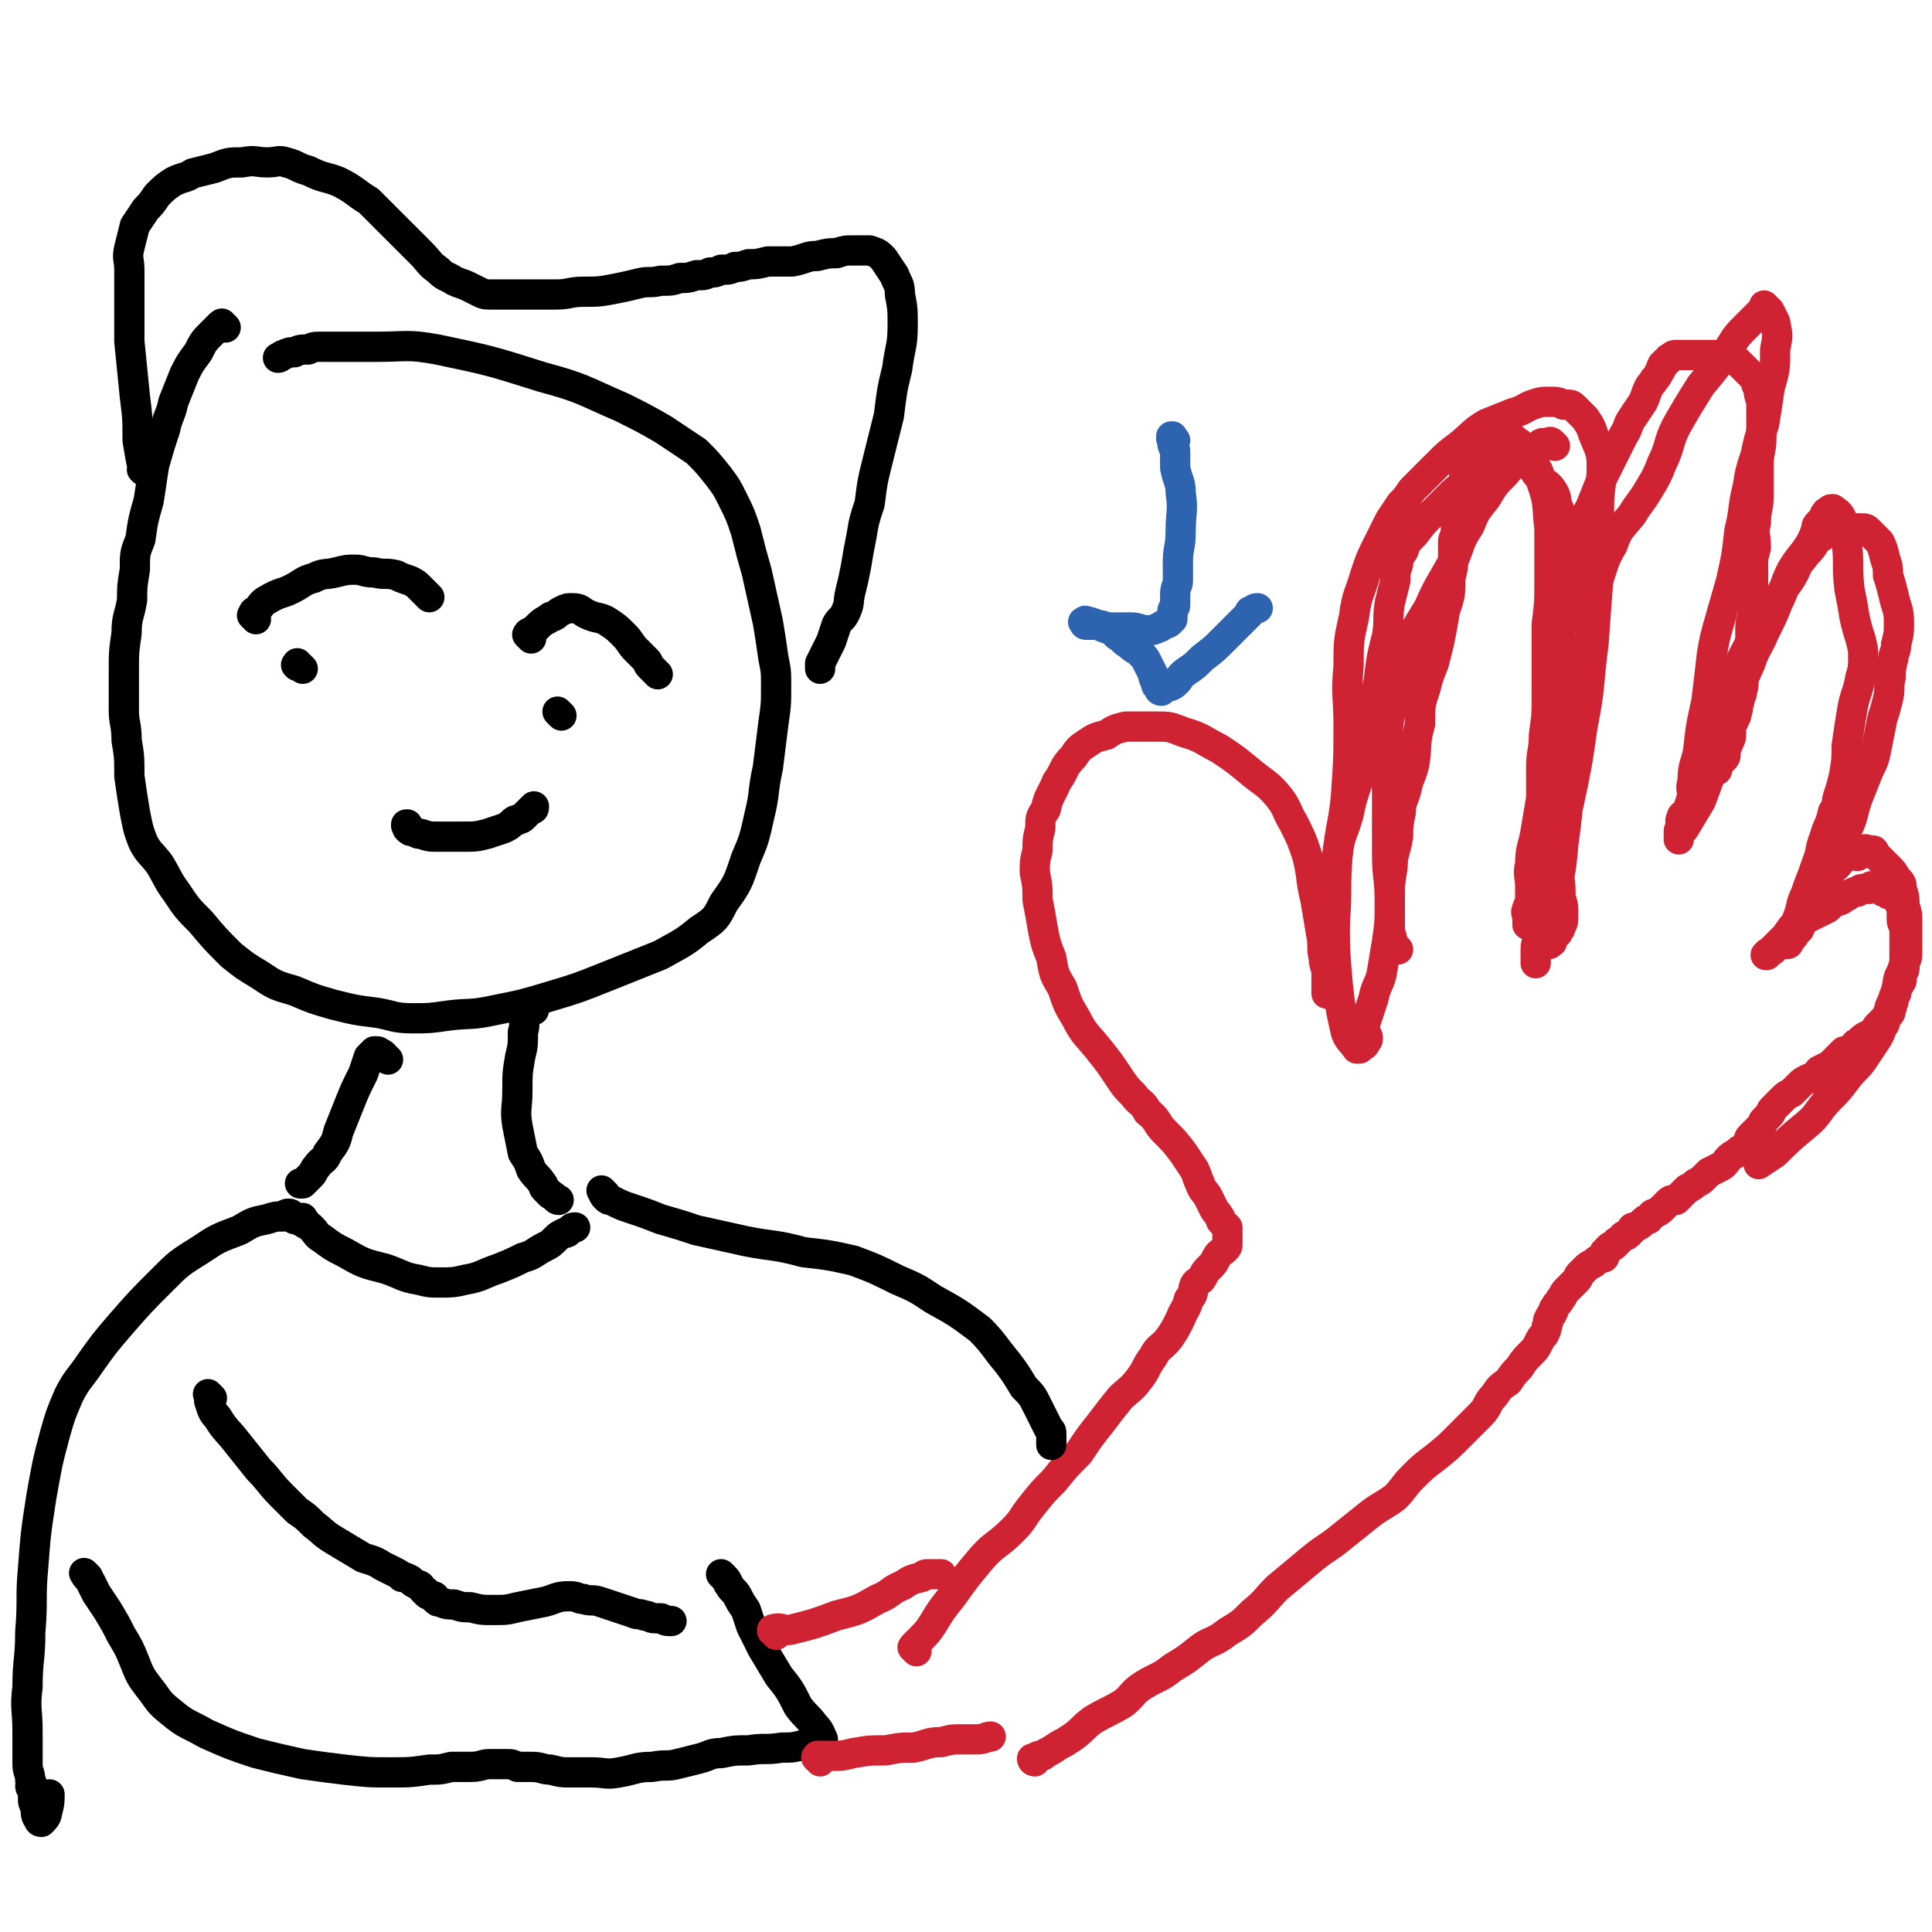 <svg viewBox='0 0 702 702' version='1.1' xmlns='http://www.w3.org/2000/svg' xmlns:xlink='http://www.w3.org/1999/xlink'><g fill='none' stroke='#CF2233' stroke-width='11' stroke-linecap='round' stroke-linejoin='round'><path d='M333,600c-1,-1 -1,-1 -1,-1 -1,-1 0,0 0,0 0,0 0,0 0,0 0,0 0,-1 0,-1 1,-1 1,-1 2,-2 3,-3 3,-3 5,-6 3,-5 3,-5 7,-10 5,-7 5,-7 10,-13 5,-6 6,-5 12,-11 4,-4 3,-4 7,-9 4,-5 4,-5 8,-9 4,-5 4,-5 9,-10 4,-6 4,-6 8,-11 3,-4 3,-4 7,-9 3,-3 4,-3 7,-7 3,-4 2,-4 5,-8 2,-4 3,-3 6,-7 2,-3 2,-3 4,-7 1,-3 2,-3 3,-7 2,-2 1,-2 2,-5 1,-2 2,-1 3,-3 1,-2 1,-2 2,-3 2,-2 2,-2 3,-4 1,-2 2,-2 3,-3 1,-1 1,-1 1,-2 0,-1 0,-1 0,-2 0,-1 0,-1 0,-1 0,-1 0,-1 0,-1 0,-1 0,-1 0,-2 -1,-1 -1,-1 -2,-2 -1,-1 0,-1 -1,-2 -1,-2 -1,-1 -2,-3 -1,-2 -1,-2 -2,-4 -1,-2 -2,-2 -3,-5 -1,-2 -1,-3 -2,-5 -2,-3 -2,-3 -4,-6 -3,-4 -3,-4 -7,-8 -3,-3 -2,-4 -6,-7 -2,-4 -3,-3 -5,-6 -3,-3 -3,-3 -5,-6 -4,-6 -4,-6 -8,-11 -4,-5 -5,-5 -8,-11 -3,-5 -3,-5 -5,-11 -3,-5 -3,-5 -4,-11 -2,-5 -2,-5 -3,-10 -1,-6 -1,-6 -2,-11 0,-5 0,-5 -1,-10 0,-4 0,-4 1,-8 0,-4 0,-4 1,-8 0,-4 0,-4 2,-7 1,-5 2,-5 4,-10 3,-4 2,-5 6,-9 2,-3 2,-3 5,-5 3,-2 3,-2 7,-3 3,-2 3,-2 7,-3 5,0 5,0 11,0 5,0 5,0 10,2 7,2 7,3 13,6 6,4 6,4 12,9 5,4 6,4 10,9 3,4 2,4 5,9 3,6 3,6 5,12 2,8 1,8 3,16 1,6 1,6 2,12 1,5 0,5 1,9 0,3 1,3 1,6 0,1 0,1 0,2 0,1 0,1 0,2 0,1 0,1 0,2 0,0 0,0 0,0 0,1 0,1 0,1 0,0 0,0 0,0 0,-1 0,-1 0,-1 0,-3 0,-3 0,-7 1,-9 2,-9 3,-18 1,-12 0,-12 1,-24 1,-11 2,-11 3,-21 1,-14 1,-14 1,-27 0,-10 -1,-10 0,-21 0,-9 0,-9 2,-18 1,-8 2,-8 4,-15 2,-6 2,-6 5,-12 2,-4 2,-4 4,-8 2,-3 2,-3 4,-6 2,-2 2,-2 4,-5 2,-2 2,-2 5,-5 2,-2 2,-2 4,-4 4,-4 4,-4 8,-7 5,-4 5,-5 10,-8 5,-2 5,-2 10,-4 4,-1 4,-2 7,-3 3,-1 3,-1 6,-1 3,0 3,0 5,1 3,0 3,0 4,1 2,2 2,2 4,4 2,3 2,3 3,6 2,5 3,6 3,11 0,8 -1,8 -1,16 0,11 0,11 0,22 -1,13 -1,13 -2,27 -2,15 -1,15 -4,30 -2,14 -2,14 -5,28 -2,8 -3,7 -4,15 -1,5 0,5 0,10 1,4 1,4 1,9 1,3 1,3 1,6 0,3 0,3 -1,5 0,1 -1,1 -1,2 -1,1 -2,1 -2,2 0,1 0,1 0,1 0,1 -1,0 -1,0 0,1 0,1 0,1 0,0 0,0 0,0 0,-1 0,-1 0,-2 0,-5 1,-5 1,-9 2,-13 3,-12 4,-25 3,-22 2,-23 4,-45 2,-15 3,-15 6,-31 0,-6 -1,-6 0,-11 1,-5 2,-5 3,-10 2,-6 2,-7 5,-12 2,-6 3,-6 7,-11 3,-5 3,-4 6,-9 3,-5 3,-5 5,-10 3,-6 2,-7 5,-13 4,-7 4,-7 9,-15 5,-6 5,-6 10,-13 3,-5 3,-5 7,-9 2,-2 2,-2 4,-4 1,-1 1,-1 2,-2 0,0 0,0 1,0 0,0 0,0 0,0 0,0 -1,-1 -1,-1 0,0 0,0 1,1 0,0 0,0 1,1 1,2 1,2 2,4 1,5 1,5 0,10 0,7 0,7 -2,14 -1,7 -1,7 -2,13 -2,6 -2,6 -3,11 -2,6 -2,6 -3,12 -2,8 -1,8 -3,16 -1,9 -1,9 -3,18 -2,7 -2,7 -4,14 -2,7 -2,7 -3,13 -1,9 -1,9 -2,17 -2,9 -2,9 -3,18 -1,5 -2,5 -2,11 -1,3 0,3 0,5 -1,3 -1,3 -2,6 -1,1 -2,1 -2,2 -1,2 0,2 0,3 0,1 -1,1 -1,2 0,1 0,1 0,2 0,1 0,1 0,1 0,0 0,0 0,0 0,0 0,0 0,-1 1,-2 1,-2 2,-3 3,-5 3,-5 6,-10 3,-8 3,-8 6,-17 4,-9 3,-10 6,-20 3,-7 3,-6 6,-13 2,-6 3,-6 5,-11 3,-6 3,-6 5,-11 3,-6 2,-6 5,-12 3,-5 4,-5 7,-10 1,-2 1,-2 2,-5 0,-1 0,-1 1,-2 1,-1 1,-1 2,-2 0,0 0,0 0,-1 0,0 0,0 0,0 1,0 0,-1 1,-1 1,-1 1,-1 2,-1 1,1 2,1 3,3 2,4 1,4 2,9 1,8 0,8 1,17 1,5 1,5 2,11 1,4 1,4 2,7 1,4 1,4 1,7 0,3 0,4 -1,7 -1,6 -2,6 -3,12 -1,6 -1,6 -2,13 0,5 0,5 -1,11 -1,4 -1,4 -2,7 -1,3 0,3 -2,6 -1,5 -2,5 -3,9 -2,5 -1,5 -3,10 -2,6 -2,5 -4,11 -2,4 -1,4 -3,9 -1,2 -1,3 -2,5 -2,2 -2,1 -3,3 -2,1 -2,1 -3,2 -1,2 -1,1 -2,2 -1,1 -1,1 -1,1 0,0 0,0 0,0 0,0 -1,0 0,0 0,-1 1,-1 1,-1 1,-1 1,-1 2,-2 2,-2 2,-2 3,-3 2,-2 2,-3 4,-5 2,-1 2,-1 4,-2 4,-2 4,-2 8,-4 2,-2 2,-2 5,-3 1,-1 2,-1 3,-2 2,-1 2,-1 3,-1 1,-1 1,-1 2,-1 1,0 1,0 2,0 1,0 0,-1 1,-1 1,0 2,0 3,1 1,1 1,1 2,1 1,1 1,1 2,1 1,1 1,0 2,1 1,1 1,1 1,2 1,2 1,2 1,3 0,2 0,2 0,3 0,2 1,2 1,4 0,2 0,2 0,4 0,3 0,3 0,5 0,3 0,3 0,5 0,1 -1,1 -1,2 0,1 0,1 0,2 0,1 -1,1 -1,2 -1,1 -1,1 -1,3 -1,1 -1,1 -1,3 -1,1 0,1 -1,3 0,1 0,1 -1,2 -1,1 -1,1 -2,2 -1,1 -1,1 -2,2 -1,2 -1,2 -3,3 -2,1 -2,1 -4,3 -1,0 -1,1 -2,2 0,0 0,0 -1,1 -1,0 -1,0 -2,0 -1,1 -1,1 -2,2 -2,2 -2,2 -3,3 -2,1 -2,1 -4,2 0,1 0,1 0,1 -1,1 -1,1 -2,1 -1,1 -1,1 -2,1 -2,1 -2,1 -3,2 -2,2 -2,2 -3,3 -2,1 -2,1 -3,2 -1,1 -1,1 -2,2 -1,1 -1,1 -2,2 -1,1 0,1 -1,2 -1,1 -1,1 -2,2 -1,1 0,1 -1,2 -1,1 -1,1 -2,2 -1,1 -1,1 -2,2 -1,1 0,1 -1,2 -1,2 -1,2 -3,3 -2,2 -2,1 -4,3 -1,1 -1,2 -3,3 -2,1 -2,1 -4,2 -1,1 -1,1 -2,2 -1,1 -1,1 -3,2 -1,1 -1,1 -3,2 -1,1 -1,1 -2,2 -1,1 -1,1 -2,2 -2,0 -2,0 -3,1 -1,1 -1,1 -2,2 -1,1 -1,1 -3,2 -1,0 -1,1 -2,2 -1,0 -1,0 -2,1 -1,1 -1,1 -3,2 -1,0 -1,0 -1,1 -1,0 -1,1 -1,1 -1,1 -1,1 -2,1 -1,1 -1,1 -1,1 -1,1 -1,1 -1,1 -1,0 -1,1 -1,1 -1,1 -1,1 -2,1 -1,1 -1,1 -1,1 -1,1 -1,1 -1,1 0,1 0,1 0,1 0,1 0,1 -1,1 -2,1 -2,1 -3,2 -2,1 -2,1 -3,2 -1,1 -1,1 -2,2 -1,1 0,1 -1,2 -1,1 -1,1 -2,2 -1,1 -1,1 -2,2 -1,1 -1,2 -2,3 -1,2 -1,1 -2,3 -1,1 0,1 -1,2 0,1 -1,1 -1,2 -1,1 0,1 -1,3 0,1 0,1 -1,3 -1,1 -1,1 -2,3 -1,2 -1,2 -3,4 -2,2 -2,2 -4,5 -2,2 -2,2 -4,5 -3,2 -3,2 -5,5 -3,3 -2,4 -5,7 -4,4 -4,4 -8,8 -4,4 -4,4 -9,8 -4,3 -4,3 -8,7 -3,3 -3,4 -6,7 -4,3 -5,3 -9,6 -5,4 -5,4 -10,8 -6,5 -6,4 -12,9 -6,5 -6,5 -12,10 -4,4 -4,5 -9,9 -4,4 -4,4 -9,7 -5,4 -6,3 -10,6 -5,4 -5,4 -10,7 -5,4 -5,3 -10,6 -5,3 -4,4 -8,7 -5,3 -6,3 -11,6 -4,3 -3,3 -7,6 -3,2 -3,2 -5,3 -3,2 -3,2 -5,3 -1,1 -1,1 -2,1 -1,0 -1,0 -2,1 0,0 0,1 0,1 0,0 -1,0 -1,-1 '/><path d='M508,345c-1,-1 -1,-1 -1,-1 -1,-1 0,0 0,0 0,0 0,0 0,0 0,0 0,0 -1,0 0,0 0,0 0,0 0,0 0,0 0,0 -1,-1 0,0 0,0 0,0 0,0 0,0 0,0 0,0 0,-1 0,0 0,0 0,0 0,-3 -1,-3 -1,-6 0,-5 0,-5 0,-10 0,-6 0,-6 1,-12 0,-5 1,-5 2,-11 0,-4 0,-4 1,-9 0,-4 1,-4 2,-8 1,-5 2,-5 3,-10 1,-7 0,-7 2,-14 0,-7 0,-7 2,-13 1,-4 1,-4 3,-9 1,-4 1,-4 2,-8 1,-5 1,-5 2,-11 2,-6 2,-6 2,-12 1,-4 1,-4 1,-7 0,-3 0,-3 0,-6 0,-2 1,-2 1,-4 0,-2 0,-2 0,-5 0,-2 1,-2 1,-5 0,-2 0,-2 0,-3 0,-2 0,-2 1,-3 1,-2 1,-2 1,-3 0,-1 0,-1 0,-2 0,-1 0,-1 1,-2 1,-2 1,-2 2,-3 2,-2 2,-2 4,-3 2,-1 2,-1 4,-2 1,-1 1,-1 3,-2 0,0 0,0 1,0 1,0 1,-1 2,-1 1,0 1,1 3,2 2,2 2,2 3,4 3,5 4,5 5,10 3,8 2,9 3,17 0,10 0,10 0,20 0,7 0,7 -1,15 0,6 0,6 0,12 0,7 0,7 0,14 0,7 0,7 -1,14 0,6 -1,6 -1,12 0,5 0,5 0,11 -1,6 -1,6 -2,12 -1,6 -2,6 -2,12 -1,4 0,4 0,8 0,3 0,3 0,6 0,1 -1,1 -1,2 -1,2 0,2 0,3 0,1 0,1 0,1 0,1 0,1 0,1 0,1 0,1 0,1 0,0 0,0 0,0 '/><path d='M565,162c-1,-1 -1,-1 -1,-1 -1,-1 -1,0 -1,0 0,0 0,0 -1,0 0,0 -1,0 -1,0 -1,0 -1,0 -2,1 -2,1 -2,1 -4,3 -4,4 -5,3 -8,7 -4,4 -4,4 -7,9 -4,5 -4,5 -6,10 -4,6 -3,6 -6,13 -5,9 -5,8 -9,17 -5,8 -5,8 -8,17 -3,8 -3,8 -5,16 -1,8 -2,8 -2,17 -1,9 0,9 0,18 0,10 0,10 0,21 0,9 1,9 1,18 0,7 0,7 -1,14 -1,6 -1,6 -2,12 -1,4 -2,4 -3,9 -1,3 -1,3 -2,6 -1,3 -1,3 -1,5 0,2 1,2 1,3 0,1 0,1 -1,2 0,1 -1,1 -1,1 -1,1 -1,1 -1,1 0,0 0,0 0,0 0,0 -1,0 -1,0 0,0 0,0 0,0 -2,-3 -3,-3 -4,-6 -2,-9 -2,-9 -3,-18 -1,-12 -1,-12 -1,-25 0,-11 -1,-11 1,-22 1,-7 2,-7 4,-14 1,-5 1,-5 3,-11 2,-9 2,-9 4,-18 2,-9 2,-10 4,-20 1,-8 1,-8 3,-16 1,-6 0,-6 1,-12 1,-4 1,-4 2,-8 0,-3 0,-3 1,-6 0,-2 0,-2 2,-5 1,-3 1,-3 4,-6 3,-4 3,-4 7,-8 3,-3 3,-3 6,-6 2,-2 2,-2 5,-4 2,-1 2,-1 3,-2 2,-1 2,-1 3,-1 2,-1 2,-1 3,-2 2,0 2,-1 3,-2 1,0 1,0 3,-1 1,-1 1,-1 2,-1 2,0 2,0 4,1 2,1 2,0 3,1 2,2 1,2 3,4 2,3 3,2 5,5 2,3 1,3 2,6 2,4 1,4 2,8 1,6 2,6 2,11 1,7 0,7 -1,13 -1,8 -2,8 -2,16 -1,9 0,9 0,19 0,8 0,8 0,15 0,6 -1,6 -1,12 -1,6 -1,6 -1,11 0,6 -1,6 -1,11 -1,5 -1,5 -1,11 0,5 0,5 -1,10 -1,3 -1,3 -1,6 -1,4 0,4 -1,7 0,3 0,3 -1,6 0,2 -1,2 -1,5 0,1 0,1 0,2 0,0 0,0 0,1 0,1 0,1 0,2 '/><path d='M574,209c-1,-1 -1,-1 -1,-1 -1,-1 0,-1 0,-1 0,-1 -1,0 -1,0 0,0 0,-1 0,-1 0,-1 -1,-1 -1,-2 -1,-1 0,-1 0,-2 1,-2 1,-2 1,-4 1,-4 1,-4 2,-7 2,-4 2,-3 4,-7 2,-5 2,-5 4,-10 2,-4 2,-4 4,-8 2,-4 2,-4 4,-8 2,-3 1,-3 3,-6 2,-3 2,-3 4,-6 1,-2 1,-3 2,-5 1,-2 1,-1 2,-3 1,-1 1,-1 2,-3 1,-1 0,-1 1,-2 0,-1 0,0 1,-1 0,-1 0,0 1,-1 0,0 0,-1 1,-1 1,-1 1,-1 2,-1 2,0 2,0 4,0 1,0 1,0 3,0 0,0 0,0 1,0 1,0 1,0 2,0 2,0 2,0 3,0 2,0 2,0 4,1 2,0 2,0 4,1 1,0 1,0 2,1 1,1 1,1 2,2 1,1 1,1 2,2 1,1 1,1 2,2 0,1 0,2 1,3 0,2 0,2 1,5 0,2 0,2 0,5 0,4 0,4 0,8 0,5 -1,5 -1,10 0,6 0,6 0,11 0,5 -1,5 -1,10 -1,4 0,4 0,9 -1,4 -1,3 -1,7 0,4 0,4 0,8 0,4 0,4 0,8 0,3 -1,3 -1,6 0,3 0,3 0,6 0,3 0,3 -1,6 0,3 -1,3 -1,5 -1,3 0,3 -1,6 0,2 -1,2 -1,4 -1,2 0,2 -1,4 0,2 -1,2 -1,3 -1,2 -1,1 -1,3 0,1 0,1 0,2 0,1 0,1 -1,3 0,1 -1,1 -1,2 0,1 0,1 0,2 0,1 0,1 -1,2 -1,1 -1,1 -2,2 0,0 0,0 0,1 0,0 0,0 0,0 0,1 0,1 -1,1 0,0 0,0 0,0 0,0 0,0 0,0 -1,-1 0,-1 0,-1 1,-2 1,-2 2,-4 1,-5 1,-5 2,-10 1,-6 0,-6 2,-12 1,-6 1,-6 3,-11 1,-4 2,-4 4,-9 3,-4 3,-4 6,-9 2,-4 2,-4 5,-8 2,-4 3,-4 5,-8 1,-2 1,-3 3,-5 2,-3 2,-2 4,-5 1,-2 1,-2 3,-3 1,-1 1,-1 3,-2 2,-1 2,-1 4,-1 2,0 2,0 4,0 1,0 1,0 1,0 1,0 1,0 2,0 2,0 2,0 3,1 2,2 2,2 4,4 1,2 1,2 2,6 1,3 1,3 1,6 1,3 1,3 2,7 1,5 2,5 2,10 0,4 0,4 -1,8 0,3 -1,3 -1,5 -1,4 -1,4 -1,7 -1,4 0,4 -1,8 -1,4 -1,4 -2,7 -1,5 -1,5 -2,10 -1,5 -1,5 -3,9 -2,5 -2,5 -4,10 -1,3 -1,3 -2,7 -1,3 -1,3 -3,6 -1,2 -1,2 -2,4 -1,4 -1,4 -3,7 -1,4 -1,4 -3,7 -1,3 -2,3 -4,6 0,2 0,2 -1,4 -1,1 -1,1 -2,3 0,1 0,1 -1,3 0,1 -1,1 -2,2 0,1 0,1 -1,2 0,0 0,0 -1,1 0,0 0,0 0,0 0,0 0,0 0,0 0,1 0,1 -1,1 0,0 0,0 0,0 0,0 0,0 0,0 -1,-1 0,0 0,0 1,-1 1,-1 1,-2 2,-2 2,-2 3,-4 2,-3 2,-3 4,-6 2,-4 3,-4 5,-8 1,-2 1,-2 2,-4 1,-1 1,-2 1,-2 1,-2 1,-1 2,-2 2,-2 2,-3 4,-4 1,-1 2,0 4,0 1,-1 1,0 1,-1 1,0 0,-1 1,-1 1,-1 1,0 2,0 1,0 1,0 1,0 1,0 1,0 1,1 1,1 1,1 2,2 2,2 2,2 3,3 2,2 2,2 3,4 2,2 2,2 2,4 1,3 1,3 1,6 1,3 1,3 1,6 0,2 0,2 0,4 0,2 0,2 0,4 0,2 0,2 0,3 0,2 0,2 -1,4 -1,3 -1,3 -2,5 -1,3 0,3 -1,5 -1,3 -1,3 -2,5 -1,2 0,2 -1,3 0,1 0,1 -1,2 0,0 0,0 0,0 0,2 0,2 -1,3 -1,3 -1,3 -3,6 -2,3 -2,3 -4,6 -2,3 -3,3 -6,7 -3,4 -3,4 -6,7 -5,5 -4,6 -9,10 -6,5 -6,5 -11,10 -3,2 -3,2 -6,4 '/></g>
<g fill='none' stroke='#000000' stroke-width='11' stroke-linecap='round' stroke-linejoin='round'><path d='M82,119c-1,-1 -1,-1 -1,-1 -1,-1 0,0 0,0 0,0 0,0 0,0 0,0 0,0 0,0 -1,-1 0,0 0,0 0,0 0,0 -1,0 0,0 0,0 0,0 -2,2 -2,2 -3,3 -3,3 -3,3 -5,7 -3,4 -3,4 -5,8 -2,5 -2,5 -4,10 -1,5 -2,5 -3,10 -2,6 -2,6 -4,13 -1,6 -1,7 -2,13 -2,7 -2,7 -3,14 -2,5 -2,5 -2,11 -1,6 -1,6 -1,11 -1,6 -2,6 -2,12 -1,7 -1,7 -1,14 0,7 0,7 0,14 0,5 1,5 1,11 1,6 1,6 1,13 1,7 1,7 2,13 1,5 1,6 3,11 2,4 3,4 6,8 3,5 3,6 6,10 4,6 4,6 9,11 5,6 5,6 11,12 5,4 5,4 10,7 6,4 6,4 13,6 7,3 7,3 14,5 8,2 8,2 16,3 6,1 6,2 13,2 6,0 6,0 13,-1 8,-1 8,0 17,-2 10,-2 10,-2 20,-5 10,-3 10,-3 20,-7 10,-4 10,-4 20,-8 7,-4 8,-4 14,-9 6,-4 6,-4 9,-10 5,-7 5,-7 8,-16 3,-7 3,-7 5,-16 2,-8 1,-8 3,-17 1,-8 1,-8 2,-16 1,-7 1,-7 1,-14 0,-5 0,-5 -1,-10 -1,-7 -1,-7 -2,-13 -2,-9 -2,-9 -4,-18 -2,-7 -2,-7 -4,-15 -2,-6 -2,-6 -5,-12 -2,-4 -2,-4 -5,-8 -4,-5 -4,-5 -8,-9 -6,-4 -6,-4 -12,-8 -7,-4 -7,-4 -15,-8 -14,-6 -14,-7 -29,-11 -19,-6 -19,-6 -38,-10 -11,-2 -11,-1 -22,-1 -6,0 -6,0 -12,0 -4,0 -4,0 -8,0 -3,0 -3,0 -5,1 -3,0 -3,0 -5,1 -2,0 -2,0 -4,1 -1,0 -1,1 -2,1 '/><path d='M93,225c-1,-1 -1,-1 -1,-1 -1,-1 0,0 0,0 0,0 0,0 0,0 0,0 0,0 0,0 -1,-1 0,0 0,0 0,0 0,-1 0,-1 0,-1 1,-1 1,-1 2,-2 2,-3 4,-4 5,-3 5,-2 9,-4 4,-2 4,-3 8,-4 4,-2 4,-1 8,-2 4,-1 4,-1 7,-1 3,0 3,1 7,1 4,1 4,0 8,1 2,1 2,1 5,2 2,1 2,1 4,3 1,1 1,1 2,2 0,0 0,0 1,1 '/><path d='M193,232c-1,-1 -1,-1 -1,-1 -1,-1 0,0 0,0 0,0 0,0 0,0 0,0 0,0 0,-1 0,0 0,0 0,0 2,-1 2,-1 3,-2 2,-2 2,-2 4,-3 1,-1 1,-1 2,-1 2,-1 1,-1 3,-2 2,-1 2,-1 4,-1 3,0 3,1 5,2 4,2 5,1 8,3 3,2 3,2 6,5 2,2 2,3 4,5 2,2 2,2 4,4 1,1 0,1 1,2 1,1 1,1 2,2 0,0 0,0 1,1 '/><path d='M149,301c-1,-1 -1,-1 -1,-1 -1,-1 0,0 0,0 0,0 0,0 0,0 0,0 0,-1 0,0 -1,0 0,0 0,1 0,0 0,0 0,0 1,1 1,1 2,1 2,1 2,1 3,1 3,1 3,1 6,1 5,0 5,0 9,0 5,0 5,0 9,-1 3,-1 3,-1 6,-2 2,-1 2,-1 3,-2 1,-1 1,-1 2,-1 1,-1 1,0 2,-1 1,-1 1,-1 2,-2 0,0 0,0 1,-1 1,0 1,0 1,-1 0,0 0,0 0,0 '/><path d='M53,167c-1,-1 -1,-1 -1,-1 -1,-1 0,0 0,0 0,0 0,0 0,0 0,1 0,1 0,2 0,0 1,0 1,1 0,0 0,0 0,1 0,0 0,0 0,0 0,1 0,1 -1,1 0,0 0,0 0,0 0,0 0,0 0,0 -1,-1 0,0 0,0 0,0 0,0 0,0 -1,-5 -1,-5 -2,-11 0,-8 0,-8 -1,-16 -1,-10 -1,-10 -2,-20 0,-7 0,-7 0,-15 0,-6 0,-6 0,-11 0,-4 -1,-4 0,-8 1,-4 1,-4 2,-8 2,-3 2,-3 4,-6 2,-2 2,-2 4,-5 3,-3 3,-3 6,-5 4,-2 4,-1 7,-3 4,-1 4,-1 8,-2 5,-2 5,-2 10,-2 5,-1 5,0 9,0 4,0 4,-1 7,0 4,1 4,2 8,3 6,3 6,2 11,4 6,3 6,4 11,7 5,5 5,5 11,11 4,4 4,4 8,8 3,3 3,4 6,6 3,3 3,2 6,4 2,1 3,1 5,2 2,1 2,1 4,2 2,1 2,1 5,1 3,0 3,0 6,0 3,0 3,0 7,0 5,0 5,0 10,0 5,0 5,-1 10,-1 5,0 6,0 11,-1 5,-1 5,-1 9,-2 4,-1 4,0 8,-1 4,0 4,0 7,-1 3,0 3,0 6,-1 3,0 3,0 5,-1 2,0 2,0 4,-1 3,0 3,0 5,-1 2,0 2,0 5,-1 3,0 3,0 7,-1 5,0 5,0 9,0 5,-1 5,-2 9,-2 4,-1 4,-1 7,-1 3,-1 3,-1 6,-1 1,0 1,0 3,0 1,0 1,0 1,0 1,0 2,0 2,0 3,1 3,1 5,3 2,3 2,3 4,6 1,3 2,3 2,7 1,5 1,6 1,11 0,8 -1,8 -2,16 -2,8 -2,9 -3,17 -2,8 -2,8 -4,16 -2,8 -2,8 -3,16 -2,6 -2,6 -3,12 -1,5 -1,5 -2,11 -1,5 -1,5 -2,9 -1,4 0,4 -2,8 -1,2 -2,2 -3,4 -1,3 -1,3 -2,6 -1,2 -1,2 -2,4 -1,2 -1,2 -2,4 0,1 0,2 0,2 '/><path d='M141,385c-1,-1 -1,-1 -1,-1 -1,-1 0,0 0,0 0,0 0,0 0,0 0,0 0,0 -1,-1 0,0 0,0 0,0 -1,0 -1,-1 -2,-1 0,0 0,0 0,0 0,0 -1,0 -1,0 -1,1 -1,1 -2,2 -1,3 -1,3 -2,6 -3,6 -3,6 -5,11 -2,5 -2,5 -4,10 -1,4 -1,4 -4,8 -1,3 -2,2 -4,5 -1,1 -1,2 -2,3 -2,2 -2,2 -3,3 0,0 -1,0 -1,0 '/><path d='M194,367c-1,-1 -1,-1 -1,-1 -1,-1 0,0 0,0 0,0 0,0 0,0 0,0 0,0 -1,0 0,0 0,0 0,0 0,2 -1,2 -1,3 -1,3 0,3 -1,6 0,5 0,5 -1,9 -1,6 -1,6 -1,12 0,7 -1,7 0,13 1,5 1,5 2,10 2,3 2,3 3,6 2,3 2,2 4,5 1,1 0,1 1,2 1,1 1,1 2,2 2,1 2,2 3,2 '/><path d='M107,443c-1,-1 -1,-1 -1,-1 -1,-1 0,0 0,0 0,0 0,0 0,0 0,0 0,-1 -1,-1 -1,0 -1,0 -2,1 -3,0 -3,0 -6,1 -5,1 -5,1 -10,4 -8,3 -8,3 -14,7 -8,5 -8,5 -14,11 -8,8 -8,8 -15,16 -6,7 -6,7 -11,14 -4,6 -5,6 -8,12 -3,7 -3,7 -5,14 -3,11 -3,12 -5,23 -2,13 -2,13 -3,26 -1,11 0,11 -1,23 0,10 -1,10 -1,20 -1,8 0,8 0,16 0,6 0,6 0,12 0,3 1,3 1,6 1,1 0,1 0,2 0,1 1,1 1,2 0,1 0,1 0,1 0,1 0,1 0,1 0,2 0,2 1,4 0,2 0,3 1,4 0,1 1,1 1,1 1,-1 2,-2 2,-3 1,-4 1,-4 1,-7 '/><path d='M220,434c-1,-1 -1,-1 -1,-1 -1,-1 0,0 0,0 0,0 0,0 0,0 0,0 -1,-1 0,0 0,0 0,1 1,2 1,1 1,1 2,1 4,2 4,2 7,3 6,2 6,2 11,4 7,2 7,2 13,4 9,2 9,2 18,4 10,2 10,1 21,4 9,1 9,1 18,3 8,3 8,3 16,7 7,3 7,3 13,7 9,5 9,5 17,11 5,5 5,6 10,12 3,4 3,4 6,9 3,3 3,3 5,7 1,2 1,2 2,4 1,2 1,2 2,4 1,1 1,1 1,2 0,1 0,1 0,2 0,1 0,1 0,2 '/><path d='M77,508c-1,-1 -1,-1 -1,-1 -1,-1 0,0 0,0 0,0 0,0 0,0 0,0 0,0 0,0 -1,-1 0,0 0,0 0,0 0,0 0,0 0,0 0,0 0,0 -1,-1 0,0 0,0 0,1 0,1 0,2 1,3 1,4 3,6 3,5 4,5 7,9 4,5 4,5 8,10 4,4 4,5 8,9 3,3 3,3 6,6 3,2 3,2 6,5 4,3 3,3 8,6 5,3 5,3 10,6 3,1 4,1 7,3 2,1 2,1 4,2 2,1 2,1 3,2 1,0 1,0 3,1 1,1 1,1 3,2 1,0 1,1 2,2 0,0 1,0 1,1 1,1 1,0 2,1 1,0 1,0 1,1 1,1 1,1 2,1 2,1 3,1 5,1 3,1 3,1 6,1 4,1 4,1 8,1 5,0 5,0 9,-1 5,-1 5,-1 10,-2 4,-1 4,-2 9,-2 3,0 3,1 5,1 3,1 3,0 6,1 3,1 3,1 6,2 3,1 3,1 6,2 2,1 2,0 4,1 2,0 2,1 4,1 1,0 1,0 2,0 1,0 1,1 3,1 0,0 0,0 1,0 '/><path d='M32,573c-1,-1 -1,-1 -1,-1 -1,-1 0,0 0,0 0,0 0,0 0,0 0,0 -1,-1 0,0 0,1 1,1 2,3 1,2 1,2 2,4 2,3 2,3 4,6 3,5 3,5 5,9 3,5 3,5 5,10 2,5 2,5 5,9 4,5 3,5 8,9 6,5 6,4 13,8 9,4 9,4 18,7 8,2 8,2 17,4 7,1 7,1 15,2 9,1 9,1 17,1 7,0 7,0 14,-1 4,0 4,0 8,-1 4,0 4,0 7,0 4,0 4,-1 7,-1 3,0 3,0 6,0 2,0 2,0 4,1 3,0 3,0 5,0 4,0 4,1 7,1 4,1 4,1 7,1 4,0 4,0 8,0 5,0 5,1 10,0 6,-1 6,-2 12,-2 5,-1 5,0 9,-1 4,-1 4,-1 8,-2 4,-1 4,-2 8,-2 5,-1 5,-1 10,-1 6,-1 6,0 12,-1 4,0 4,0 8,-1 3,0 3,0 5,-1 1,0 0,-1 1,-1 0,0 1,0 1,0 0,0 0,0 0,0 0,0 0,0 0,0 -1,-1 0,0 0,0 -1,-2 -1,-3 -3,-5 -3,-4 -3,-3 -6,-7 -3,-6 -3,-6 -7,-11 -3,-5 -3,-5 -6,-10 -2,-4 -2,-4 -4,-8 -1,-3 -1,-3 -2,-6 -2,-3 -2,-3 -3,-5 -1,-2 -2,-2 -3,-4 -1,-1 0,-1 -2,-3 0,0 0,0 -1,-1 0,0 0,0 0,0 0,0 0,0 0,0 '/></g>
<g fill='none' stroke='#CF2233' stroke-width='11' stroke-linecap='round' stroke-linejoin='round'><path d='M282,594c-1,-1 -1,-1 -1,-1 -1,-1 0,0 0,0 0,0 0,0 0,0 0,0 0,0 0,0 -1,-1 0,0 0,0 0,0 -1,-1 0,-1 3,-1 4,1 7,0 8,-2 8,-2 16,-5 8,-2 8,-2 15,-6 5,-2 4,-3 9,-5 3,-2 3,-2 7,-3 1,-1 1,-1 3,-1 2,0 2,0 3,0 1,0 1,0 1,0 '/><path d='M298,640c-1,-1 -1,-1 -1,-1 -1,-1 0,0 0,0 0,0 0,0 0,-1 0,0 0,0 0,0 2,0 2,0 4,0 5,0 5,0 9,-1 6,-1 6,-1 12,-1 5,-1 5,-1 10,-1 5,-1 5,-2 10,-2 4,-1 4,-1 8,-1 2,0 2,0 5,0 3,0 3,-1 5,-1 '/></g>
<g fill='none' stroke='#2D63AF' stroke-width='11' stroke-linecap='round' stroke-linejoin='round'><path d='M427,160c-1,-1 -1,-1 -1,-1 -1,-1 0,0 0,0 0,0 0,0 0,0 0,0 0,-1 0,0 -1,0 0,1 0,2 0,2 1,1 1,3 0,3 0,3 0,6 1,5 2,5 2,9 1,7 0,7 0,14 0,6 -1,6 -1,11 0,4 0,4 0,7 0,2 -1,2 -1,5 0,1 0,1 0,2 0,1 0,1 0,2 0,1 -1,1 -1,2 0,1 0,1 0,1 0,0 0,0 0,0 0,1 0,1 0,1 0,1 0,1 0,1 0,0 -1,0 -1,0 0,0 0,0 0,0 0,1 0,1 0,1 -1,1 -1,0 -2,1 -1,0 -1,1 -2,1 -2,1 -2,1 -4,1 -3,0 -3,-1 -6,-1 -3,0 -3,0 -7,0 -3,0 -3,-1 -6,-1 -1,0 -1,0 -3,0 -1,0 -1,0 -1,-1 0,0 0,0 0,0 0,0 0,0 0,0 0,0 -1,0 0,0 0,-1 1,0 2,0 3,1 3,1 5,2 3,1 3,1 5,3 2,1 2,2 4,3 2,2 3,2 4,3 2,2 2,2 3,4 1,2 1,2 2,4 0,1 0,1 1,3 0,1 0,1 1,2 0,0 0,0 0,0 0,0 0,1 1,1 0,0 0,0 0,0 0,0 0,0 0,0 0,0 0,-1 0,-1 2,-1 2,0 4,-1 3,-2 2,-3 5,-5 3,-2 3,-2 6,-5 4,-3 4,-3 8,-7 3,-3 3,-3 6,-6 1,-1 1,-1 2,-2 1,-1 1,-1 1,-1 0,-1 0,-1 1,-1 1,-1 1,-1 2,-1 0,0 0,0 0,0 '/></g>
<g fill='none' stroke='#000000' stroke-width='11' stroke-linecap='round' stroke-linejoin='round'><path d='M111,444c-1,-1 -1,-1 -1,-1 -1,-1 0,0 0,0 0,0 0,0 0,0 0,0 0,0 0,0 -1,-1 0,0 0,0 0,0 0,0 0,0 0,0 0,-1 0,0 -1,0 -1,1 0,1 1,1 2,1 3,2 2,2 2,3 4,4 4,3 4,3 8,5 7,4 7,4 15,6 6,2 6,3 12,4 4,1 4,1 8,1 4,0 5,0 9,-1 6,-1 6,-2 12,-4 5,-2 5,-2 9,-4 4,-1 4,-2 8,-4 2,-1 2,-1 4,-3 1,-1 1,-1 3,-2 1,0 1,0 2,-1 1,-1 1,-1 2,-1 '/><path d='M110,243c-1,-1 -1,-1 -1,-1 -1,-1 -1,0 -1,0 0,0 0,0 0,0 0,0 0,0 0,0 -1,-1 0,0 0,0 0,0 0,0 0,0 0,-1 0,-1 0,-1 '/><path d='M204,260c-1,-1 -1,-1 -1,-1 -1,-1 0,0 0,0 0,0 0,0 0,0 0,0 0,0 0,0 -1,-1 0,0 0,0 '/></g>
</svg>